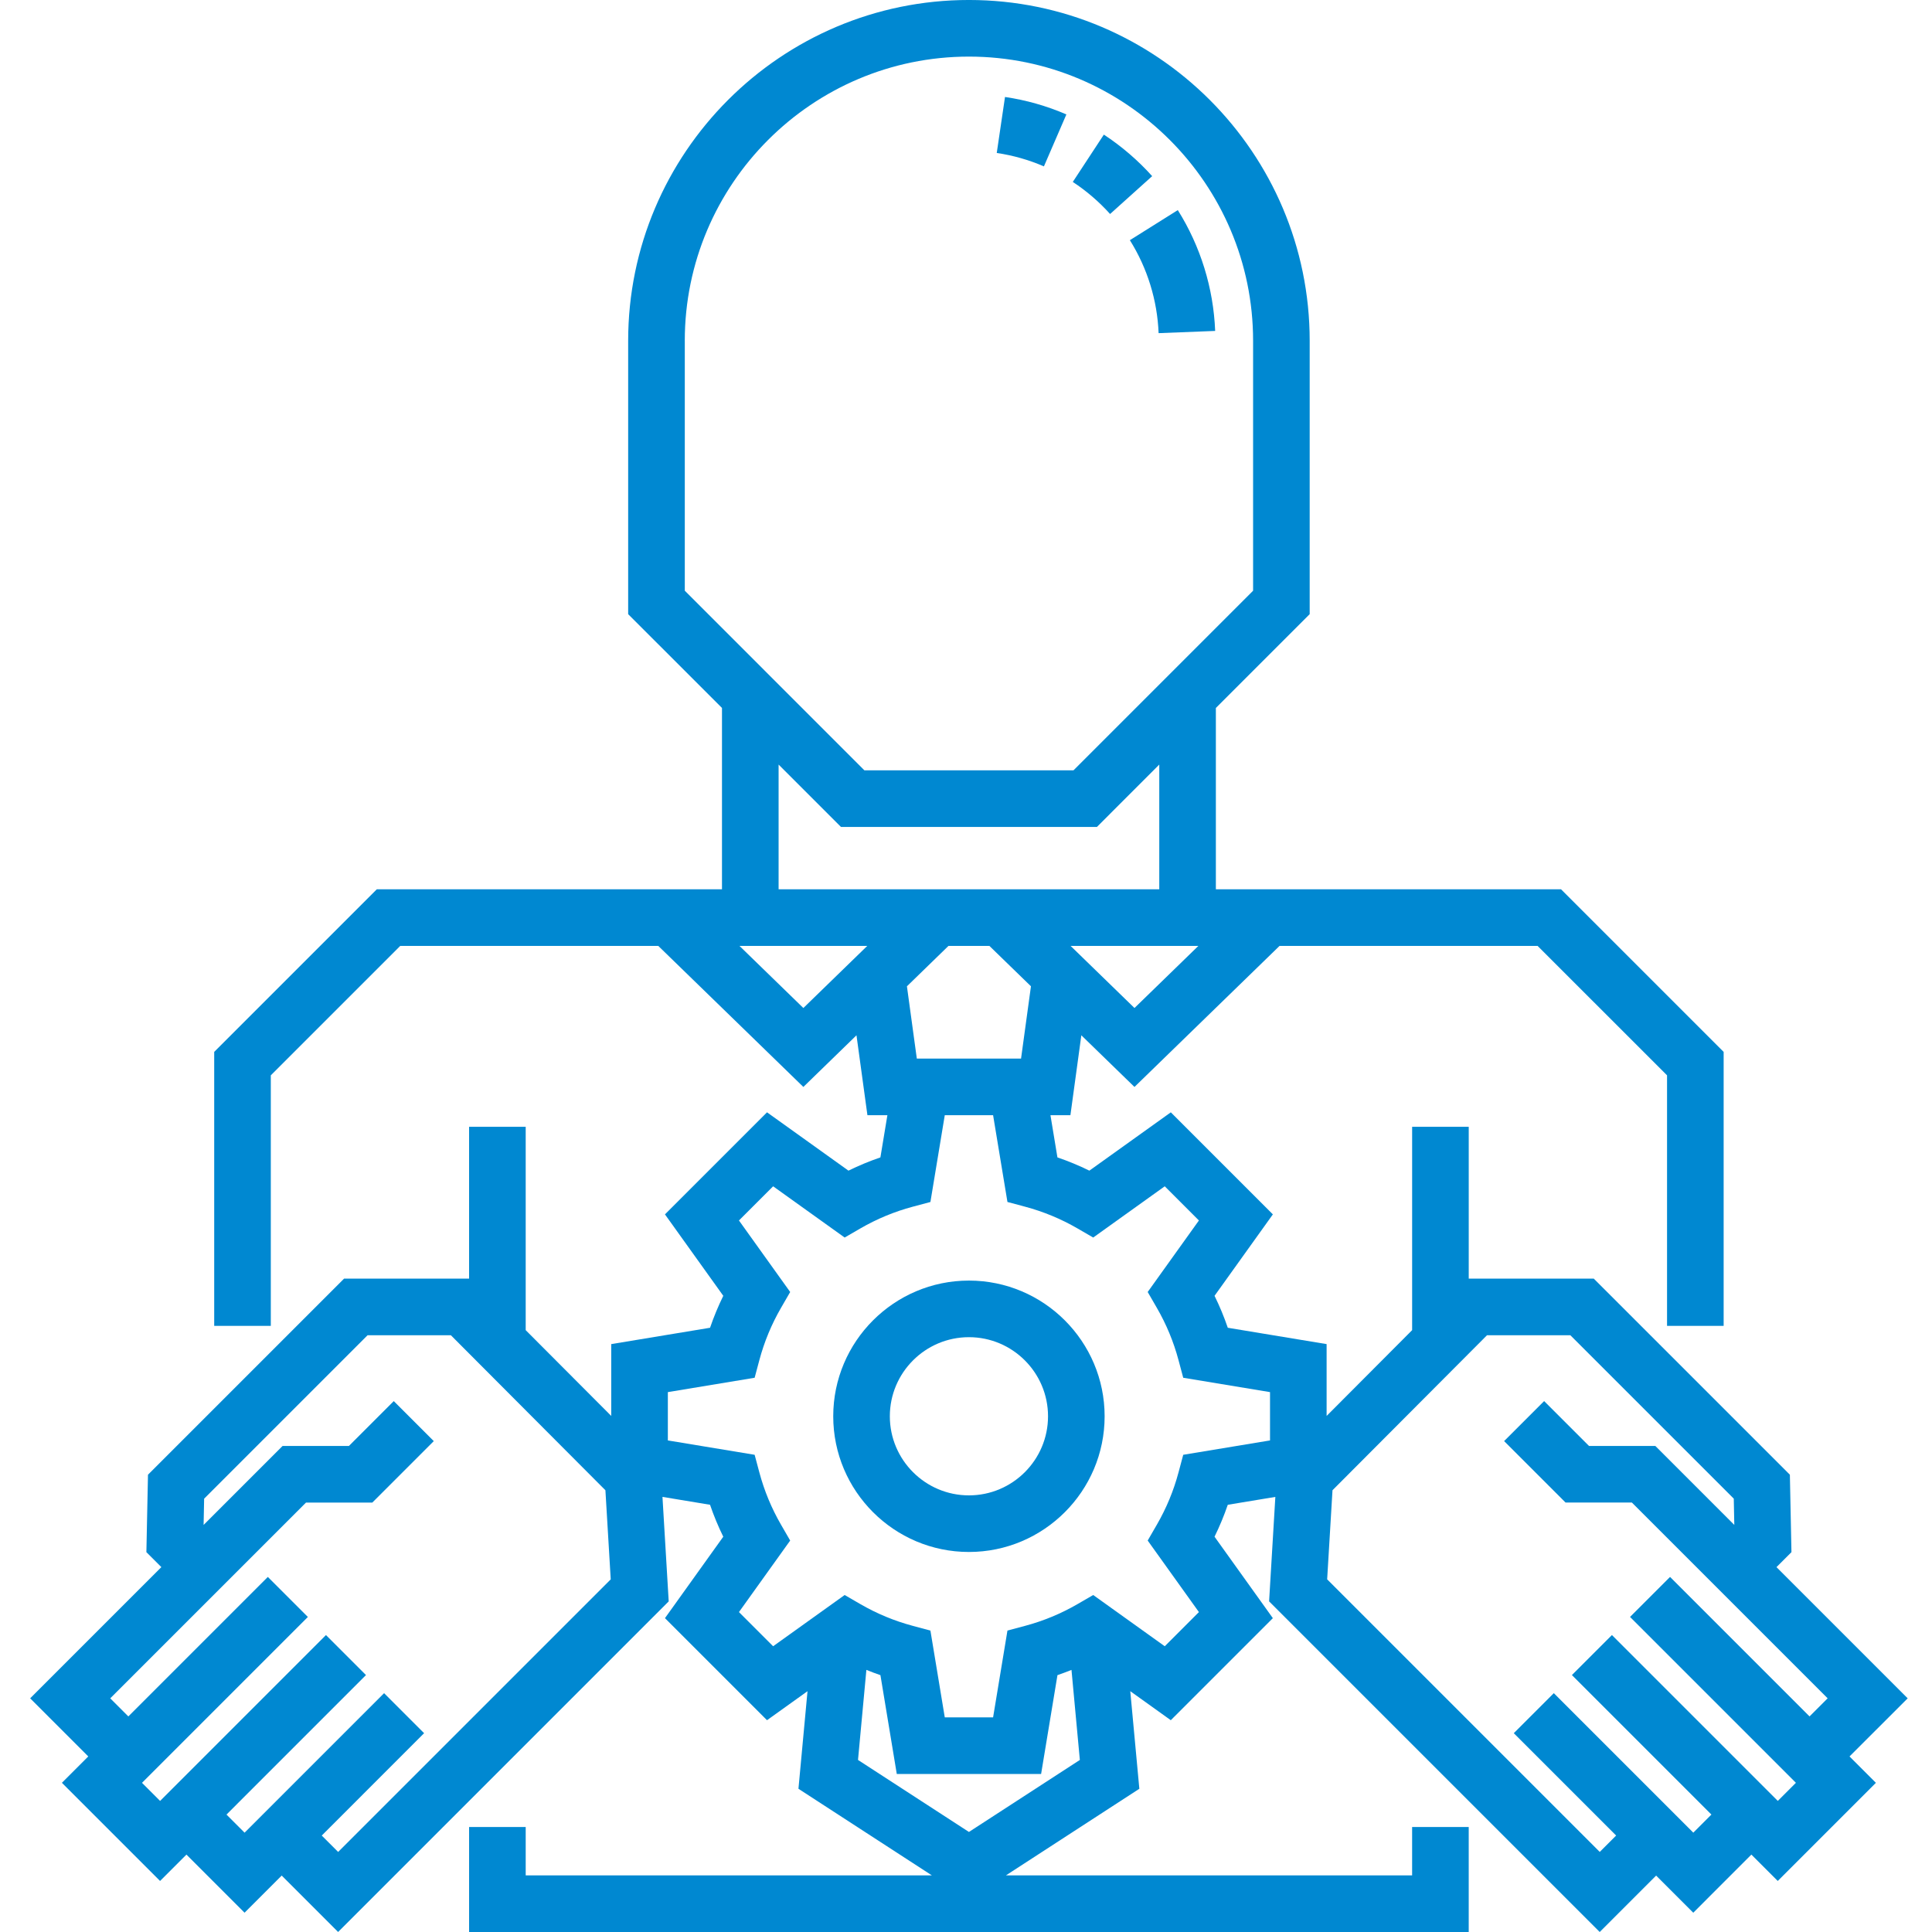 <svg fill="#0088D1" height="512pt" viewBox="-7 0 511 512" width="512pt" xmlns="http://www.w3.org/2000/svg"><path d="m498.055 450.074-34.77-34.77 3.969-3.965-.418-20.523-51.965-51.961h-33.141v-40.246h-15v53.895l-22.664 22.738v-19.039l-26.188-4.332c-.988-2.891-2.16-5.719-3.512-8.465l15.457-21.582-27.043-27.043-21.586 15.453c-2.746-1.348-5.57-2.52-8.465-3.508l-1.848-11.188h5.289l2.895-21.172 14.082 13.688 38.453-37.383h68.375l34.309 34.305v66.398h15v-72.609l-43.094-43.094h-91.473v-48.047l24.863-24.863v-72.457c0-49.793-40.512-90.305-90.305-90.305-49.793 0-90.305 40.512-90.305 90.305v72.457l24.863 24.859v48.051h-91.473l-43.094 43.094v72.609h15v-66.398l34.309-34.305h68.367l38.457 37.383 14.078-13.688 2.898 21.172h5.293l-1.852 11.188c-2.891.988-5.719 2.16-8.465 3.508l-21.582-15.457-27.047 27.047 15.457 21.582c-1.348 2.746-2.52 5.574-3.508 8.465l-26.188 4.332v19.035l-22.668-22.734v-53.895h-15v40.246h-33.137l-51.961 51.961-.422 20.523 3.969 3.965-34.77 34.77 15.402 15.402-6.988 6.988 26.012 26.012 6.988-6.988 15.402 15.402 9.844-9.844 14.949 14.949 87.613-87.613-1.652-27.688 12.605 2.086c.988 2.895 2.16 5.719 3.508 8.465l-15.453 21.582 27.043 27.047 10.734-7.688-2.402 25.859 35.359 22.953h-107.641v-12.824h-15v27.824h264.91v-27.824h-15v12.824h-107.645l35.355-22.953-2.402-25.863 10.738 7.691 27.047-27.043-15.457-21.586c1.348-2.742 2.523-5.57 3.512-8.461l12.605-2.086-1.656 27.684 87.617 87.617 14.949-14.949 9.844 9.844 15.402-15.406 6.988 6.988 26.008-26.008-6.988-6.988zm-204.906-182.941-16.59-16.129-.344-.332h33.867zm-119.176-176.828c0-41.523 33.785-75.305 75.305-75.305 41.523 0 75.305 33.781 75.305 75.305v66.242l-47.605 47.605h-55.398l-47.602-47.605v-66.242zm24.863 112.316 16.531 16.531h67.824l16.527-16.531v33.051h-100.883zm-10.371 48.051h33.871c-6.359 6.18-13.277 12.902-16.938 16.461zm55.391 0h10.84l11.016 10.703-2.625 19.164h-27.621l-2.621-19.16c1.012-.988 9.691-9.426 11.012-10.707zm-161.746 240.113-4.344-4.344 27.125-27.129-10.605-10.605c-7.836 7.836-31.801 31.801-36.969 36.969l-4.797-4.793 36.969-36.973-10.605-10.605c-14.512 14.508-31.516 31.516-43.957 43.957l-4.797-4.793c6.715-6.715 40.844-40.848 43.957-43.957l-10.609-10.609-36.969 36.969-4.797-4.797 29.469-29.465 22.414-22.418h17.574l16.285-16.285-10.605-10.605-11.891 11.891h-17.574l-20.93 20.93.141-6.961 43.305-43.305h22.09l40.949 41.074 1.41 23.617zm167.168-5.297-29.398-19.086 2.219-23.863c1.227.496 2.469.961 3.723 1.391l4.332 26.188h38.25l4.332-26.188c1.25-.43 2.492-.891 3.719-1.387l2.215 23.863zm79.789-103.758-23 3.805-1.25 4.672c-1.293 4.848-3.227 9.512-5.746 13.863l-2.422 4.191 13.574 18.957-9.051 9.055-18.961-13.578-4.188 2.426c-4.355 2.52-9.02 4.453-13.867 5.746l-4.672 1.25-3.805 23h-12.805l-3.805-23-4.672-1.25c-4.848-1.293-9.512-3.227-13.867-5.746l-4.188-2.426-18.957 13.578-9.055-9.055 13.574-18.957-2.422-4.191c-2.52-4.352-4.453-9.016-5.746-13.863l-1.25-4.672-23-3.805v-12.805l23-3.805 1.25-4.672c1.293-4.848 3.227-9.512 5.746-13.863l2.422-4.191-13.574-18.957 9.055-9.055 18.957 13.578 4.188-2.426c4.355-2.52 9.02-4.453 13.863-5.746l4.676-1.25 3.805-23h12.805l3.805 23 4.676 1.25c4.848 1.293 9.512 3.227 13.863 5.746l4.188 2.426 18.961-13.578 9.051 9.055-13.574 18.957 2.422 4.191c2.52 4.352 4.453 9.016 5.746 13.863l1.25 4.672 23 3.805zm134.566 95.531c-12.746-12.746-30.434-30.434-43.957-43.957l-10.605 10.605 36.969 36.969-4.797 4.797c-7.305-7.305-27.832-27.832-36.969-36.969l-10.609 10.605 27.129 27.125-4.344 4.344-72.242-72.238 1.414-23.613 40.949-41.074h22.09l43.305 43.301.141 6.965-20.93-20.93h-17.574l-11.895-11.891-10.605 10.605 16.285 16.285h17.574l51.883 51.883-4.797 4.797-36.969-36.969-10.605 10.605c3.105 3.105 37.246 37.25 43.957 43.957zm0 0"/><path d="m249.277 339.367c-19.828 0-35.961 16.133-35.961 35.961s16.133 35.961 35.961 35.961 35.961-16.133 35.961-35.961-16.133-35.961-35.961-35.961zm0 56.922c-11.559 0-20.961-9.402-20.961-20.961s9.402-20.961 20.961-20.961 20.961 9.402 20.961 20.961-9.402 20.961-20.961 20.961zm0 0"/><path d="m299.543 88.289c-.344-8.723-2.98-17.242-7.617-24.637l12.703-7.973c6.031 9.605 9.453 20.68 9.902 32.02zm-12.859-31.578c-2.918-3.246-6.242-6.105-9.883-8.496l8.23-12.539c4.719 3.098 9.027 6.801 12.805 11.004zm-17.535-12.617c-3.988-1.727-8.195-2.922-12.5-3.555l2.188-14.84c5.602.824 11.07 2.379 16.266 4.625zm0 0"/></svg>